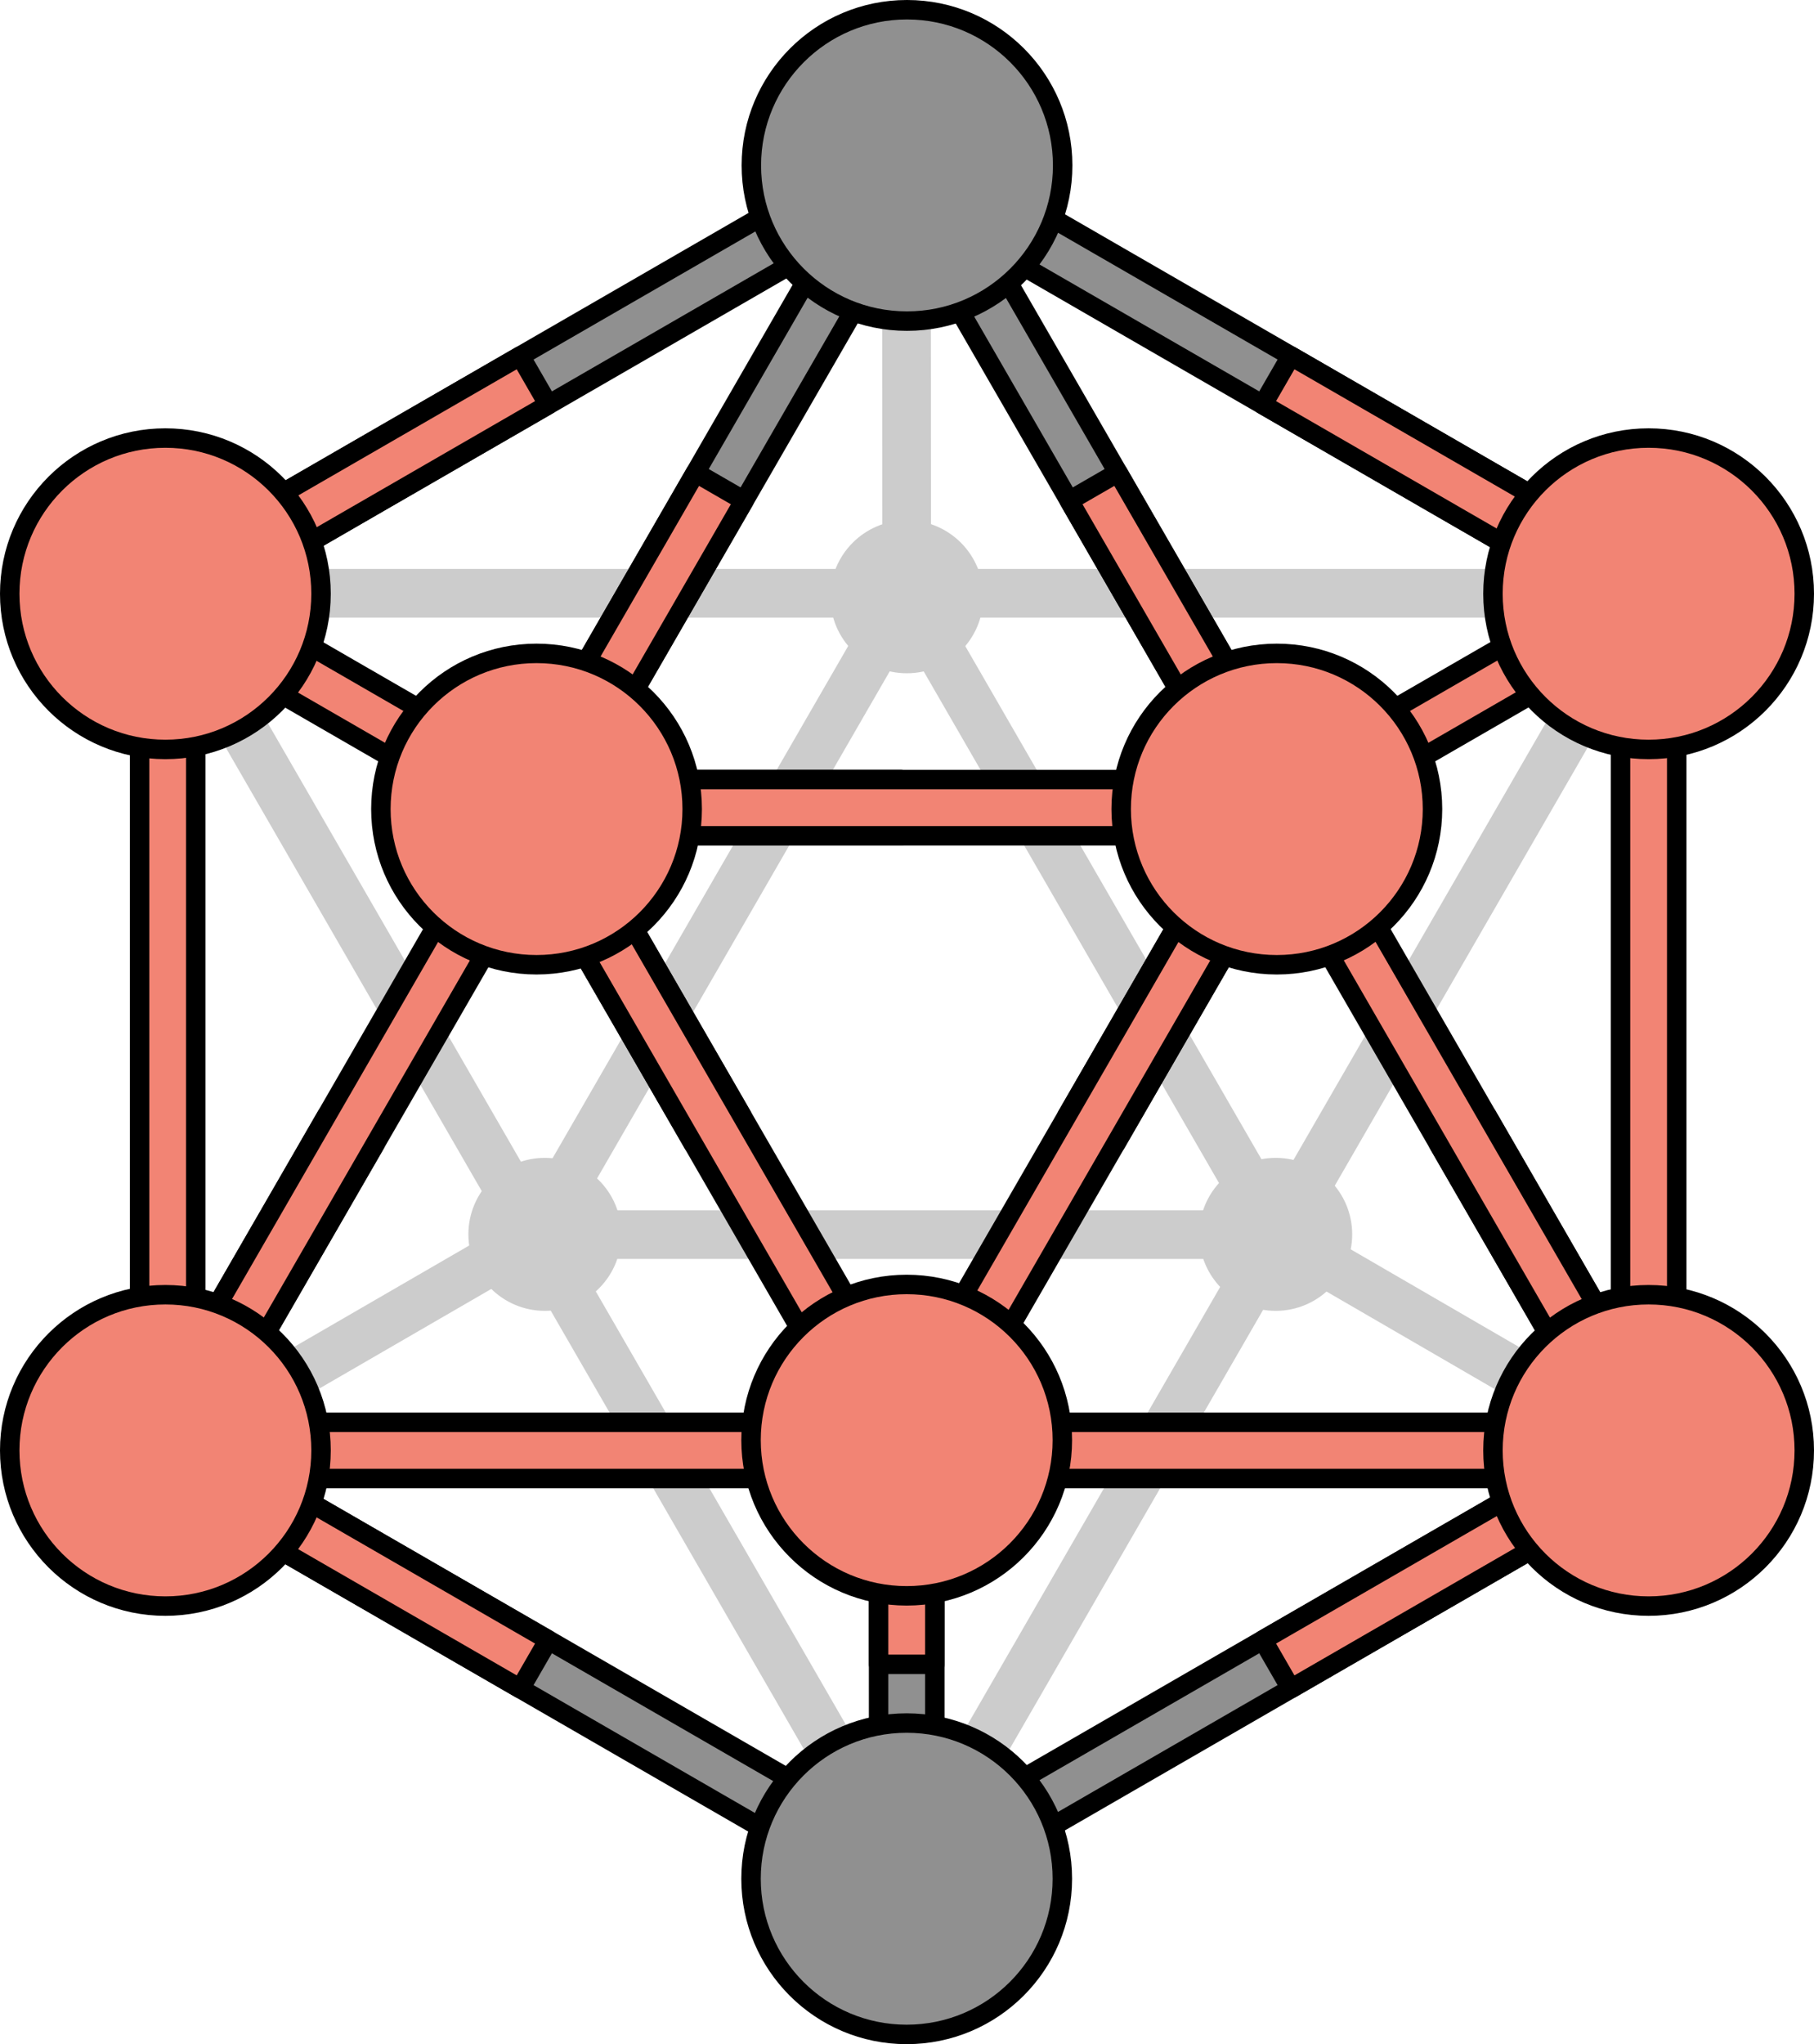 <?xml version="1.0" encoding="utf-8"?>
<!-- Generator: Adobe Illustrator 16.0.0, SVG Export Plug-In . SVG Version: 6.00 Build 0)  -->
<!DOCTYPE svg PUBLIC "-//W3C//DTD SVG 1.1//EN" "http://www.w3.org/Graphics/SVG/1.1/DTD/svg11.dtd">
<svg version="1.1" id="Layer_1" xmlns="http://www.w3.org/2000/svg" xmlns:xlink="http://www.w3.org/1999/xlink" x="0px" y="0px"
	 width="186.452px" height="210.036px" viewBox="0 0 186.452 210.036" enable-background="new 0 0 186.452 210.036"
	 xml:space="preserve">
<g>
	<g>
		<path fill="#CCCCCC" d="M171.879,149.077c0.001-0.033,0.013-0.063,0.013-0.096v-87.56c0.109-0.579,0.029-1.186-0.274-1.712
			c-0.263-0.455-0.664-0.79-1.126-1.003L94.414,14.782c-0.029-0.017-0.062-0.022-0.091-0.038c-0.135-0.071-0.275-0.128-0.423-0.174
			c-0.05-0.016-0.098-0.034-0.148-0.046c-0.189-0.046-0.385-0.077-0.588-0.077c-0.001,0-0.001,0-0.001,0
			c-0.204,0-0.399,0.031-0.588,0.077c-0.05,0.012-0.098,0.03-0.147,0.046c-0.147,0.046-0.289,0.104-0.424,0.175
			c-0.029,0.016-0.062,0.021-0.09,0.037l-76.226,44.01c-0.189,0.109-0.363,0.243-0.519,0.399c-0.146,0.146-0.27,0.312-0.375,0.487
			c-0.006,0.011-0.017,0.019-0.022,0.029c-0.003,0.006-0.004,0.012-0.007,0.018c-0.104,0.184-0.188,0.38-0.242,0.586
			c-0.048,0.178-0.064,0.359-0.072,0.542c-0.001,0.036-0.014,0.069-0.014,0.105v88.023c0,0.033,0.012,0.065,0.014,0.1
			c0.006,0.149,0.025,0.299,0.059,0.447c0.013,0.053,0.021,0.105,0.036,0.158c0.054,0.18,0.123,0.357,0.22,0.529
			c0.004,0.005,0.005,0.012,0.008,0.018c0.001,0,0.001,0,0.001,0c0.01,0.018,0.024,0.027,0.034,0.045
			c0.104,0.17,0.225,0.332,0.367,0.475c0.103,0.102,0.221,0.178,0.337,0.259c0.061,0.042,0.11,0.097,0.175,0.134l0.018,0.01
			c0.001,0.002,0.003,0.002,0.005,0.004l76.062,43.914c0.414,0.289,0.901,0.467,1.423,0.467c0.603,0,1.163-0.231,1.608-0.609
			l75.815-43.771c0.003-0.001,0.005-0.002,0.007-0.004l0.017-0.01c0.06-0.033,0.104-0.084,0.16-0.123
			c0.122-0.084,0.245-0.164,0.353-0.271c0.111-0.112,0.2-0.243,0.289-0.372c0.034-0.051,0.08-0.09,0.111-0.145
			c0.103-0.178,0.174-0.363,0.229-0.551c0.015-0.051,0.022-0.101,0.034-0.15C171.853,149.381,171.873,149.23,171.879,149.077z
			 M19.438,70.288l32.174,55.726l-32.174,18.629V70.288z M126.912,124.356l-67.432-0.002l33.715-58.395L126.912,124.356z
			 M55.066,122L21.268,63.458l67.598,0L55.066,122z M127.076,129.356L93.194,188.04l-33.882-58.686L127.076,129.356z M97.525,63.458
			l67.597,0l-33.798,58.539L97.525,63.458z M95.693,58.458l-0.026-37.179l64.396,37.18L95.693,58.458z M90.693,58.458l-64.426,0
			l64.399-37.183L90.693,58.458z M54.111,130.345l32.225,55.815l-64.403-37.184L54.111,130.345z M132.277,130.346l32.123,18.629
			l-64.317,37.133L132.277,130.346z M134.777,126.016l32.114-55.623v74.248L134.777,126.016z"/>
		<g>
			
				<polygon fill="none" stroke="#000000" stroke-width="5" stroke-linecap="round" stroke-linejoin="round" stroke-miterlimit="10" points="
				169.453,149.028 16.938,149.028 93.196,16.947 			"/>
			
				<polygon fill="none" stroke="#000000" stroke-width="5" stroke-linecap="round" stroke-linejoin="round" stroke-miterlimit="10" points="
				55.148,83.131 131.24,83.132 93.195,149.028 			"/>
			
				<polygon fill="none" stroke="#000000" stroke-width="5" stroke-linecap="round" stroke-linejoin="round" stroke-miterlimit="10" points="
				169.453,149.028 93.227,193.04 16.999,149.028 16.999,61.006 93.227,16.997 169.453,61.006 			"/>
			
				<line fill="none" stroke="#000000" stroke-width="5" stroke-linecap="round" stroke-linejoin="round" stroke-miterlimit="10" x1="55.148" y1="83.131" x2="16.999" y2="61.006"/>
			
				<line fill="none" stroke="#000000" stroke-width="5" stroke-linecap="round" stroke-linejoin="round" stroke-miterlimit="10" x1="131.24" y1="83.132" x2="169.453" y2="61.006"/>
			
				<line fill="none" stroke="#000000" stroke-width="5" stroke-linecap="round" stroke-linejoin="round" stroke-miterlimit="10" x1="93.195" y1="149.028" x2="93.227" y2="193.04"/>
		</g>
		<g>
			
				<polygon fill="#909090" stroke="#000000" stroke-width="2" stroke-linecap="round" stroke-linejoin="round" stroke-miterlimit="10" points="
				101.497,25.242 158.09,57.916 162.039,56.861 160.979,52.914 104.386,20.24 100.44,21.296 			"/>
			
				<polygon fill="#F28474" stroke="#000000" stroke-width="2" stroke-linecap="round" stroke-linejoin="round" stroke-miterlimit="10" points="
				129.796,41.58 132.684,36.578 160.979,52.914 162.039,56.861 158.09,57.916 			"/>
		</g>
		<g>
			<g>
				
					<polygon fill="#F28474" stroke="#000000" stroke-width="2" stroke-linecap="round" stroke-linejoin="round" stroke-miterlimit="10" points="
					172.342,137.696 172.342,72.347 169.453,69.454 166.564,72.347 166.564,137.694 169.453,140.583 				"/>
			</g>
		</g>
		<g>
			<g>
				
					<polygon fill="#F28474" stroke="#000000" stroke-width="2" stroke-linecap="round" stroke-linejoin="round" stroke-miterlimit="10" points="
					163.917,146.139 98.568,146.139 95.676,149.028 98.568,151.917 163.916,151.917 166.805,149.028 				"/>
			</g>
		</g>
		<g>
			<g>
				
					<polygon fill="#F28474" stroke="#000000" stroke-width="2" stroke-linecap="round" stroke-linejoin="round" stroke-miterlimit="10" points="
					87.589,146.139 22.24,146.139 19.348,149.028 22.24,151.917 87.588,151.917 90.477,149.028 				"/>
			</g>
		</g>
		<g>
			<g>
				
					<polygon fill="#F28474" stroke="#000000" stroke-width="2" stroke-linecap="round" stroke-linejoin="round" stroke-miterlimit="10" points="
					20.124,137.696 20.124,72.347 17.235,69.454 14.347,72.347 14.347,137.694 17.235,140.583 				"/>
			</g>
		</g>
		<g>
			
				<polygon fill="#909090" stroke="#000000" stroke-width="2" stroke-linecap="round" stroke-linejoin="round" stroke-miterlimit="10" points="
				93.563,23.148 126.237,79.741 130.186,80.802 131.24,76.853 98.566,20.26 94.621,19.203 			"/>
			
				<polygon fill="#F28474" stroke="#000000" stroke-width="2" stroke-linecap="round" stroke-linejoin="round" stroke-miterlimit="10" points="
				109.902,51.446 114.904,48.559 131.24,76.853 130.186,80.802 126.237,79.741 			"/>
		</g>
		<g>
			
				<polygon fill="#F28474" stroke="#000000" stroke-width="2" stroke-linecap="round" stroke-linejoin="round" stroke-miterlimit="10" points="
				147.848,117.524 152.85,114.635 169.186,142.93 168.131,146.879 164.183,145.818 			"/>
			
				<polygon fill="#F28474" stroke="#000000" stroke-width="2" stroke-linecap="round" stroke-linejoin="round" stroke-miterlimit="10" points="
				131.509,89.225 164.183,145.818 168.131,146.879 169.186,142.93 136.512,86.337 132.566,85.28 			"/>
		</g>
		<g>
			
				<polygon fill="#F28474" stroke="#000000" stroke-width="2" stroke-linecap="round" stroke-linejoin="round" stroke-miterlimit="10" points="
				38.573,117.524 33.571,114.635 17.235,142.93 18.29,146.879 22.238,145.818 			"/>
			
				<polygon fill="#F28474" stroke="#000000" stroke-width="2" stroke-linecap="round" stroke-linejoin="round" stroke-miterlimit="10" points="
				54.912,89.225 22.238,145.818 18.29,146.879 17.235,142.93 49.909,86.337 53.854,85.28 			"/>
		</g>
		<g>
			
				<polygon fill="#909090" stroke="#000000" stroke-width="2" stroke-linecap="round" stroke-linejoin="round" stroke-miterlimit="10" points="
				92.825,23.148 60.151,79.741 56.203,80.802 55.148,76.853 87.822,20.26 91.768,19.203 			"/>
			
				<polygon fill="#F28474" stroke="#000000" stroke-width="2" stroke-linecap="round" stroke-linejoin="round" stroke-miterlimit="10" points="
				76.486,51.446 71.484,48.559 55.148,76.853 56.203,80.802 60.151,79.741 			"/>
		</g>
		<g>
			
				<polygon fill="#909090" stroke="#000000" stroke-width="2" stroke-linecap="round" stroke-linejoin="round" stroke-miterlimit="10" points="
				84.661,25.242 28.068,57.916 24.119,56.861 25.18,52.914 81.772,20.24 85.718,21.296 			"/>
			
				<polygon fill="#F28474" stroke="#000000" stroke-width="2" stroke-linecap="round" stroke-linejoin="round" stroke-miterlimit="10" points="
				56.362,41.58 53.475,36.578 25.18,52.914 24.119,56.861 28.068,57.916 			"/>
		</g>
		<g>
			
				<polygon fill="#909090" stroke="#000000" stroke-width="2" stroke-linecap="round" stroke-linejoin="round" stroke-miterlimit="10" points="
				84.661,184.846 28.068,152.172 24.119,153.227 25.18,157.174 81.772,189.848 85.718,188.792 			"/>
			
				<polygon fill="#F28474" stroke="#000000" stroke-width="2" stroke-linecap="round" stroke-linejoin="round" stroke-miterlimit="10" points="
				56.362,168.508 53.475,173.51 25.18,157.174 24.119,153.227 28.068,152.172 			"/>
		</g>
		<g>
			
				<polygon fill="#F28474" stroke="#000000" stroke-width="2" stroke-linecap="round" stroke-linejoin="round" stroke-miterlimit="10" points="
				76.256,114.635 71.254,117.522 54.918,89.228 55.973,85.279 59.921,86.34 			"/>
			
				<polygon fill="#F28474" stroke="#000000" stroke-width="2" stroke-linecap="round" stroke-linejoin="round" stroke-miterlimit="10" points="
				92.595,142.933 59.921,86.34 55.973,85.279 54.918,89.228 87.592,145.821 91.537,146.878 			"/>
		</g>
		<g>
			
				<polygon fill="#F28474" stroke="#000000" stroke-width="2" stroke-linecap="round" stroke-linejoin="round" stroke-miterlimit="10" points="
				109.672,114.635 114.674,117.522 131.01,89.228 129.955,85.279 126.007,86.34 			"/>
			
				<polygon fill="#F28474" stroke="#000000" stroke-width="2" stroke-linecap="round" stroke-linejoin="round" stroke-miterlimit="10" points="
				93.333,142.933 126.007,86.34 129.955,85.279 131.01,89.228 98.336,145.821 94.391,146.878 			"/>
		</g>
		<g>
			
				<polygon fill="#F28474" stroke="#000000" stroke-width="2" stroke-linecap="round" stroke-linejoin="round" stroke-miterlimit="10" points="
				163.484,67.853 160.596,62.851 132.302,79.187 131.24,83.134 135.19,84.189 			"/>
		</g>
		<g>
			
				<polygon fill="#909090" stroke="#000000" stroke-width="2" stroke-linecap="round" stroke-linejoin="round" stroke-miterlimit="10" points="
				90.307,184.592 96.083,184.592 96.083,151.92 93.195,149.028 90.306,151.92 			"/>
		</g>
		<g>
			
				<polygon fill="#F28474" stroke="#000000" stroke-width="2" stroke-linecap="round" stroke-linejoin="round" stroke-miterlimit="10" points="
				90.307,171.01 96.083,171.01 96.083,151.92 93.195,149.028 90.306,151.92 			"/>
		</g>
		<g>
			
				<polygon fill="#F28474" stroke="#000000" stroke-width="2" stroke-linecap="round" stroke-linejoin="round" stroke-miterlimit="10" points="
				22.904,67.853 25.793,62.851 54.087,79.187 55.148,83.134 51.198,84.189 			"/>
		</g>
		<g>
			
				<polygon fill="#F28474" stroke="#000000" stroke-width="2" stroke-linecap="round" stroke-linejoin="round" stroke-miterlimit="10" points="
				92.594,85.875 92.594,80.1 59.922,80.099 57.029,82.987 59.922,85.876 			"/>
			
				<polygon fill="#F28474" stroke="#000000" stroke-width="2" stroke-linecap="round" stroke-linejoin="round" stroke-miterlimit="10" points="
				125.27,85.876 59.922,85.876 57.029,82.987 59.922,80.099 125.27,80.099 128.158,82.987 			"/>
		</g>
		<g>
			
				<polygon fill="#909090" stroke="#000000" stroke-width="2" stroke-linecap="round" stroke-linejoin="round" stroke-miterlimit="10" points="
				101.497,184.846 158.09,152.172 162.039,153.227 160.979,157.174 104.386,189.848 100.44,188.792 			"/>
			
				<polygon fill="#F28474" stroke="#000000" stroke-width="2" stroke-linecap="round" stroke-linejoin="round" stroke-miterlimit="10" points="
				129.796,168.508 132.684,173.51 160.979,157.174 162.039,153.227 158.09,152.172 			"/>
		</g>
		
			<path fill="#F28474" stroke="#000000" stroke-width="2" stroke-linecap="round" stroke-linejoin="round" stroke-miterlimit="10" d="
			M185.452,61.006c0,8.837-7.162,15.997-16.002,15.997c-8.834,0-15.996-7.16-15.996-15.997c0-8.834,7.162-15.997,15.996-15.997
			C178.29,45.009,185.452,52.172,185.452,61.006z"/>
		
			<path fill="#909090" stroke="#000000" stroke-width="2" stroke-linecap="round" stroke-linejoin="round" stroke-miterlimit="10" d="
			M109.226,16.997c0,8.837-7.162,15.997-16.002,15.997c-8.834,0-15.996-7.16-15.996-15.997C77.228,8.163,84.39,1,93.224,1
			C102.063,1,109.226,8.163,109.226,16.997z"/>
		
			<path fill="#F28474" stroke="#000000" stroke-width="2" stroke-linecap="round" stroke-linejoin="round" stroke-miterlimit="10" d="
			M32.998,61.006c0,8.837-7.162,15.997-16.002,15.997C8.162,77.003,1,69.843,1,61.006c0-8.834,7.162-15.997,15.996-15.997
			C25.836,45.009,32.998,52.172,32.998,61.006z"/>
		
			<path fill="#F28474" stroke="#000000" stroke-width="2" stroke-linecap="round" stroke-linejoin="round" stroke-miterlimit="10" d="
			M147.239,83.132c0,8.837-7.162,15.997-16.002,15.997c-8.834,0-15.996-7.16-15.996-15.997c0-8.834,7.162-15.997,15.996-15.997
			C140.077,67.135,147.239,74.298,147.239,83.132z"/>
		
			<path fill="#F28474" stroke="#000000" stroke-width="2" stroke-linecap="round" stroke-linejoin="round" stroke-miterlimit="10" d="
			M71.147,83.131c0,8.837-7.162,15.997-16.002,15.997c-8.834,0-15.996-7.16-15.996-15.997c0-8.834,7.162-15.997,15.996-15.997
			C63.985,67.134,71.147,74.297,71.147,83.131z"/>
		
			<path fill="#909090" stroke="#000000" stroke-width="2" stroke-linecap="round" stroke-linejoin="round" stroke-miterlimit="10" d="
			M109.193,193.04c0,8.836-7.162,15.996-16.002,15.996c-8.834,0-15.996-7.16-15.996-15.996c0-8.834,7.162-15.998,15.996-15.998
			C102.031,177.042,109.193,184.206,109.193,193.04z"/>
		
			<path fill="#F28474" stroke="#000000" stroke-width="2" stroke-linecap="round" stroke-linejoin="round" stroke-miterlimit="10" d="
			M185.452,149.028c0,8.838-7.162,15.998-16.002,15.998c-8.834,0-15.996-7.16-15.996-15.998c0-8.834,7.162-15.996,15.996-15.996
			C178.29,133.032,185.452,140.194,185.452,149.028z"/>
		
			<path fill="#F28474" stroke="#000000" stroke-width="2" stroke-linecap="round" stroke-linejoin="round" stroke-miterlimit="10" d="
			M32.998,149.028c0,8.838-7.162,15.998-16.002,15.998C8.162,165.026,1,157.866,1,149.028c0-8.834,7.162-15.996,15.996-15.996
			C25.836,133.032,32.998,140.194,32.998,149.028z"/>
		
			<path fill="#F28474" stroke="#000000" stroke-width="2" stroke-linecap="round" stroke-linejoin="round" stroke-miterlimit="10" d="
			M109.193,147.973c0,8.838-7.162,15.998-16.002,15.998c-8.834,0-15.996-7.16-15.996-15.998c0-8.834,7.162-15.996,15.996-15.996
			C102.031,131.977,109.193,139.139,109.193,147.973z"/>
	</g>
	<circle fill="#CCCCCC" cx="131.124" cy="126.829" r="7.86"/>
	<circle fill="#CCCCCC" cx="93.206" cy="61.318" r="7.86"/>
	<circle fill="#CCCCCC" cx="56.004" cy="126.829" r="7.86"/>
</g>
</svg>
